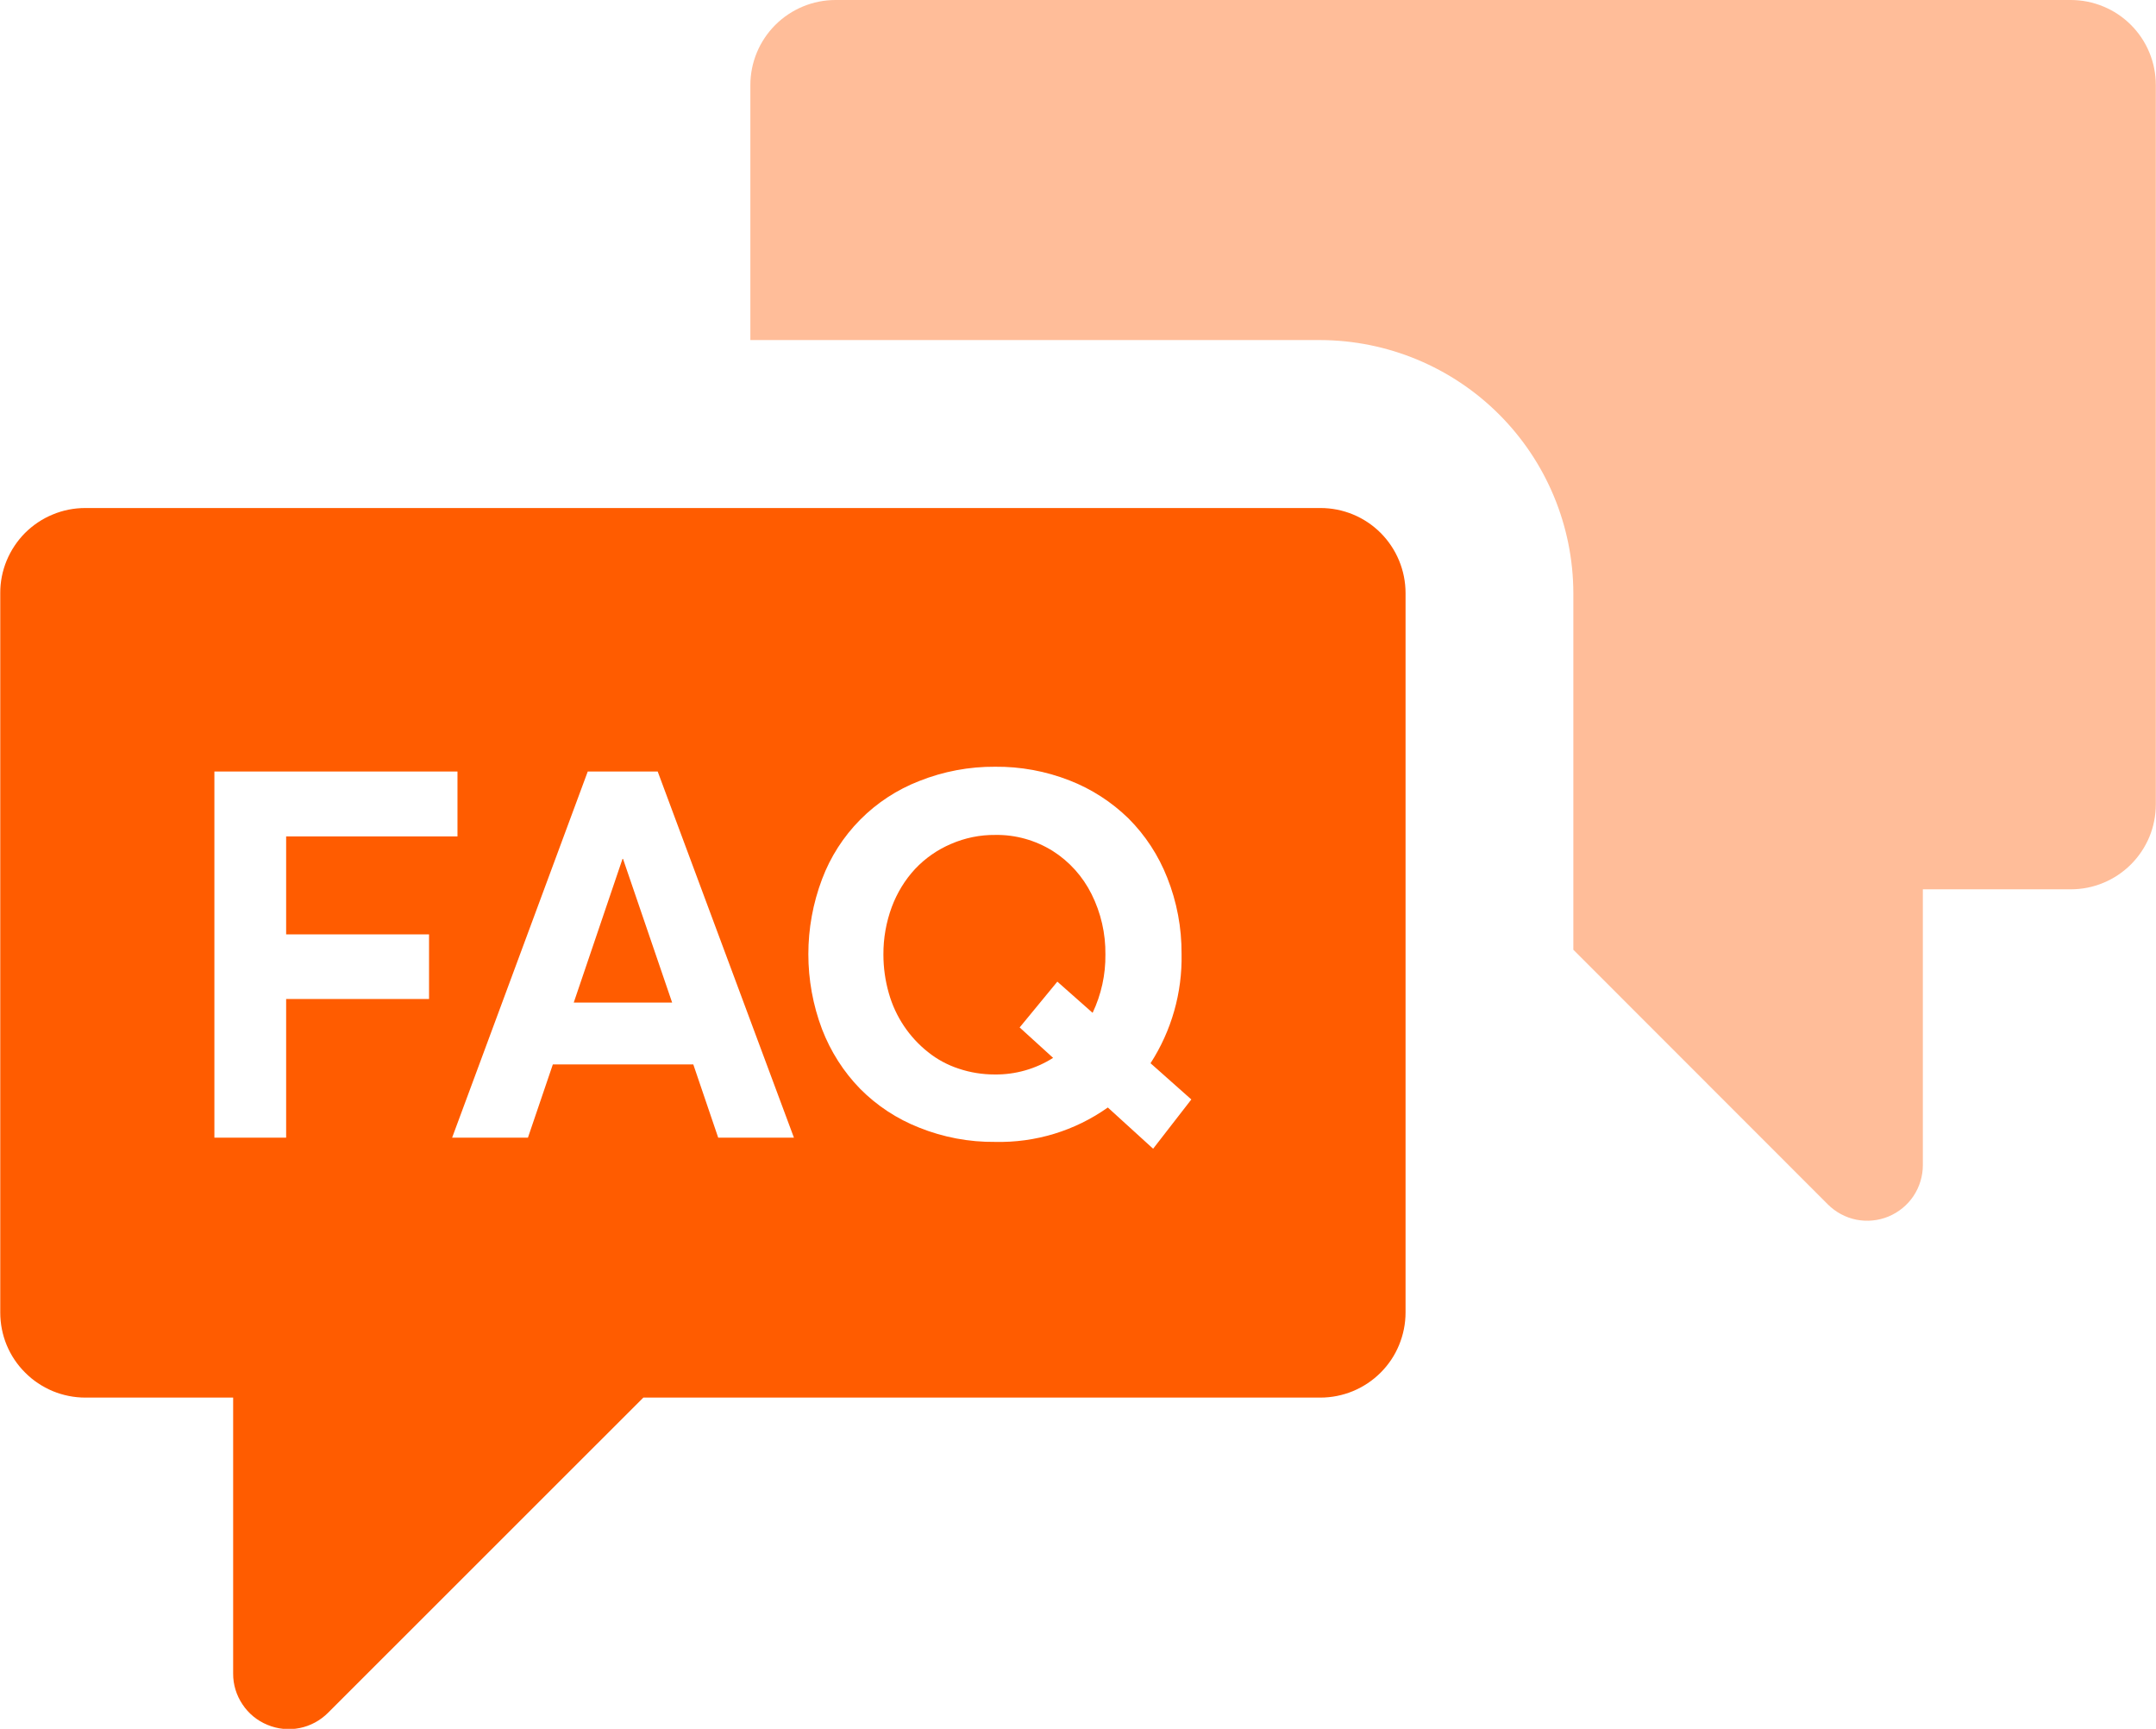 <svg xmlns="http://www.w3.org/2000/svg" fill="none" viewBox="0.06 0 24.94 20">
<g clip-path="url(#clip0_265_6216)">
<path d="M24.014 0H9.725C9.464 -9.2641e-08 9.214 0.104 9.029 0.288C8.844 0.473 8.74 0.723 8.74 0.984V3.934H15.335C16.11 3.937 16.853 4.246 17.401 4.794C17.949 5.342 18.258 6.085 18.26 6.86V10.987L21.204 13.933C21.294 14.023 21.409 14.085 21.534 14.11C21.659 14.134 21.788 14.122 21.906 14.073C22.023 14.024 22.124 13.942 22.195 13.836C22.265 13.73 22.303 13.606 22.303 13.479V10.288H24.014C24.143 10.288 24.272 10.263 24.391 10.213C24.51 10.164 24.619 10.091 24.71 10C24.802 9.908 24.874 9.8 24.924 9.68C24.973 9.561 24.998 9.433 24.998 9.303V0.984C24.998 0.723 24.895 0.473 24.71 0.288C24.526 0.104 24.275 0 24.014 0Z" fill="#FF5C00" fill-opacity="0.4"/>
<path d="M7.261 9.936L6.697 11.598H7.835L7.267 9.936H7.261Z" fill="#FF5C00"/>
<path d="M12.237 9.844C12.038 9.72 11.807 9.655 11.573 9.659C11.397 9.657 11.222 9.693 11.061 9.763C10.904 9.83 10.763 9.928 10.646 10.052C10.528 10.179 10.437 10.329 10.376 10.492C10.311 10.668 10.278 10.854 10.279 11.042C10.279 11.194 10.3 11.345 10.342 11.491C10.418 11.76 10.576 11.997 10.795 12.171C10.901 12.256 11.022 12.321 11.151 12.363C11.285 12.408 11.425 12.43 11.566 12.43C11.805 12.433 12.04 12.366 12.242 12.238L11.855 11.886L12.291 11.356L12.699 11.717C12.799 11.506 12.85 11.275 12.847 11.042C12.85 10.8 12.795 10.56 12.687 10.344C12.585 10.139 12.43 9.966 12.237 9.844Z" fill="#FF5C00"/>
<path d="M15.335 5.877H1.047C0.917 5.877 0.789 5.902 0.67 5.952C0.55 6.001 0.442 6.074 0.35 6.165C0.259 6.257 0.187 6.365 0.137 6.485C0.088 6.604 0.062 6.732 0.063 6.862V15.184C0.063 15.313 0.088 15.441 0.137 15.56C0.187 15.68 0.259 15.788 0.351 15.879C0.442 15.971 0.551 16.043 0.67 16.093C0.789 16.142 0.917 16.168 1.047 16.168H2.757V19.36C2.756 19.487 2.794 19.611 2.865 19.717C2.935 19.823 3.036 19.906 3.154 19.954C3.271 20.003 3.401 20.016 3.526 19.991C3.651 19.966 3.765 19.904 3.855 19.814L7.502 16.168H15.335C15.464 16.168 15.592 16.142 15.711 16.093C15.831 16.043 15.939 15.971 16.031 15.879C16.122 15.788 16.195 15.68 16.244 15.56C16.293 15.441 16.319 15.313 16.319 15.184V6.861C16.319 6.6 16.215 6.35 16.031 6.165C15.846 5.98 15.596 5.877 15.335 5.877ZM5.023 11.557H3.37V13.161H2.54V8.925H5.352V9.676H3.37V10.809H5.023V11.557ZM8.368 13.161L8.08 12.314H6.455L6.167 13.161H5.29L6.859 8.925H7.668L9.244 13.161H8.368ZM13.399 13.289L12.875 12.812C12.494 13.082 12.037 13.221 11.57 13.21C11.27 13.213 10.972 13.157 10.693 13.045C10.436 12.944 10.203 12.791 10.009 12.595C9.817 12.398 9.668 12.163 9.569 11.906C9.358 11.347 9.358 10.73 9.569 10.171C9.666 9.913 9.816 9.679 10.01 9.483C10.204 9.287 10.437 9.135 10.694 9.035C10.973 8.924 11.271 8.868 11.57 8.87C11.865 8.867 12.157 8.921 12.431 9.028C12.686 9.127 12.918 9.277 13.114 9.468C13.309 9.663 13.461 9.896 13.562 10.153C13.674 10.434 13.73 10.734 13.728 11.036C13.737 11.483 13.612 11.924 13.369 12.3L13.841 12.719L13.399 13.289Z" fill="#FF5C00"/>
</g>
<defs>
<clipPath id="clip0_265_6216">
<rect width="24.937" height="20" fill="white" transform="translate(0.062)"/>
</clipPath>
</defs>
</svg>